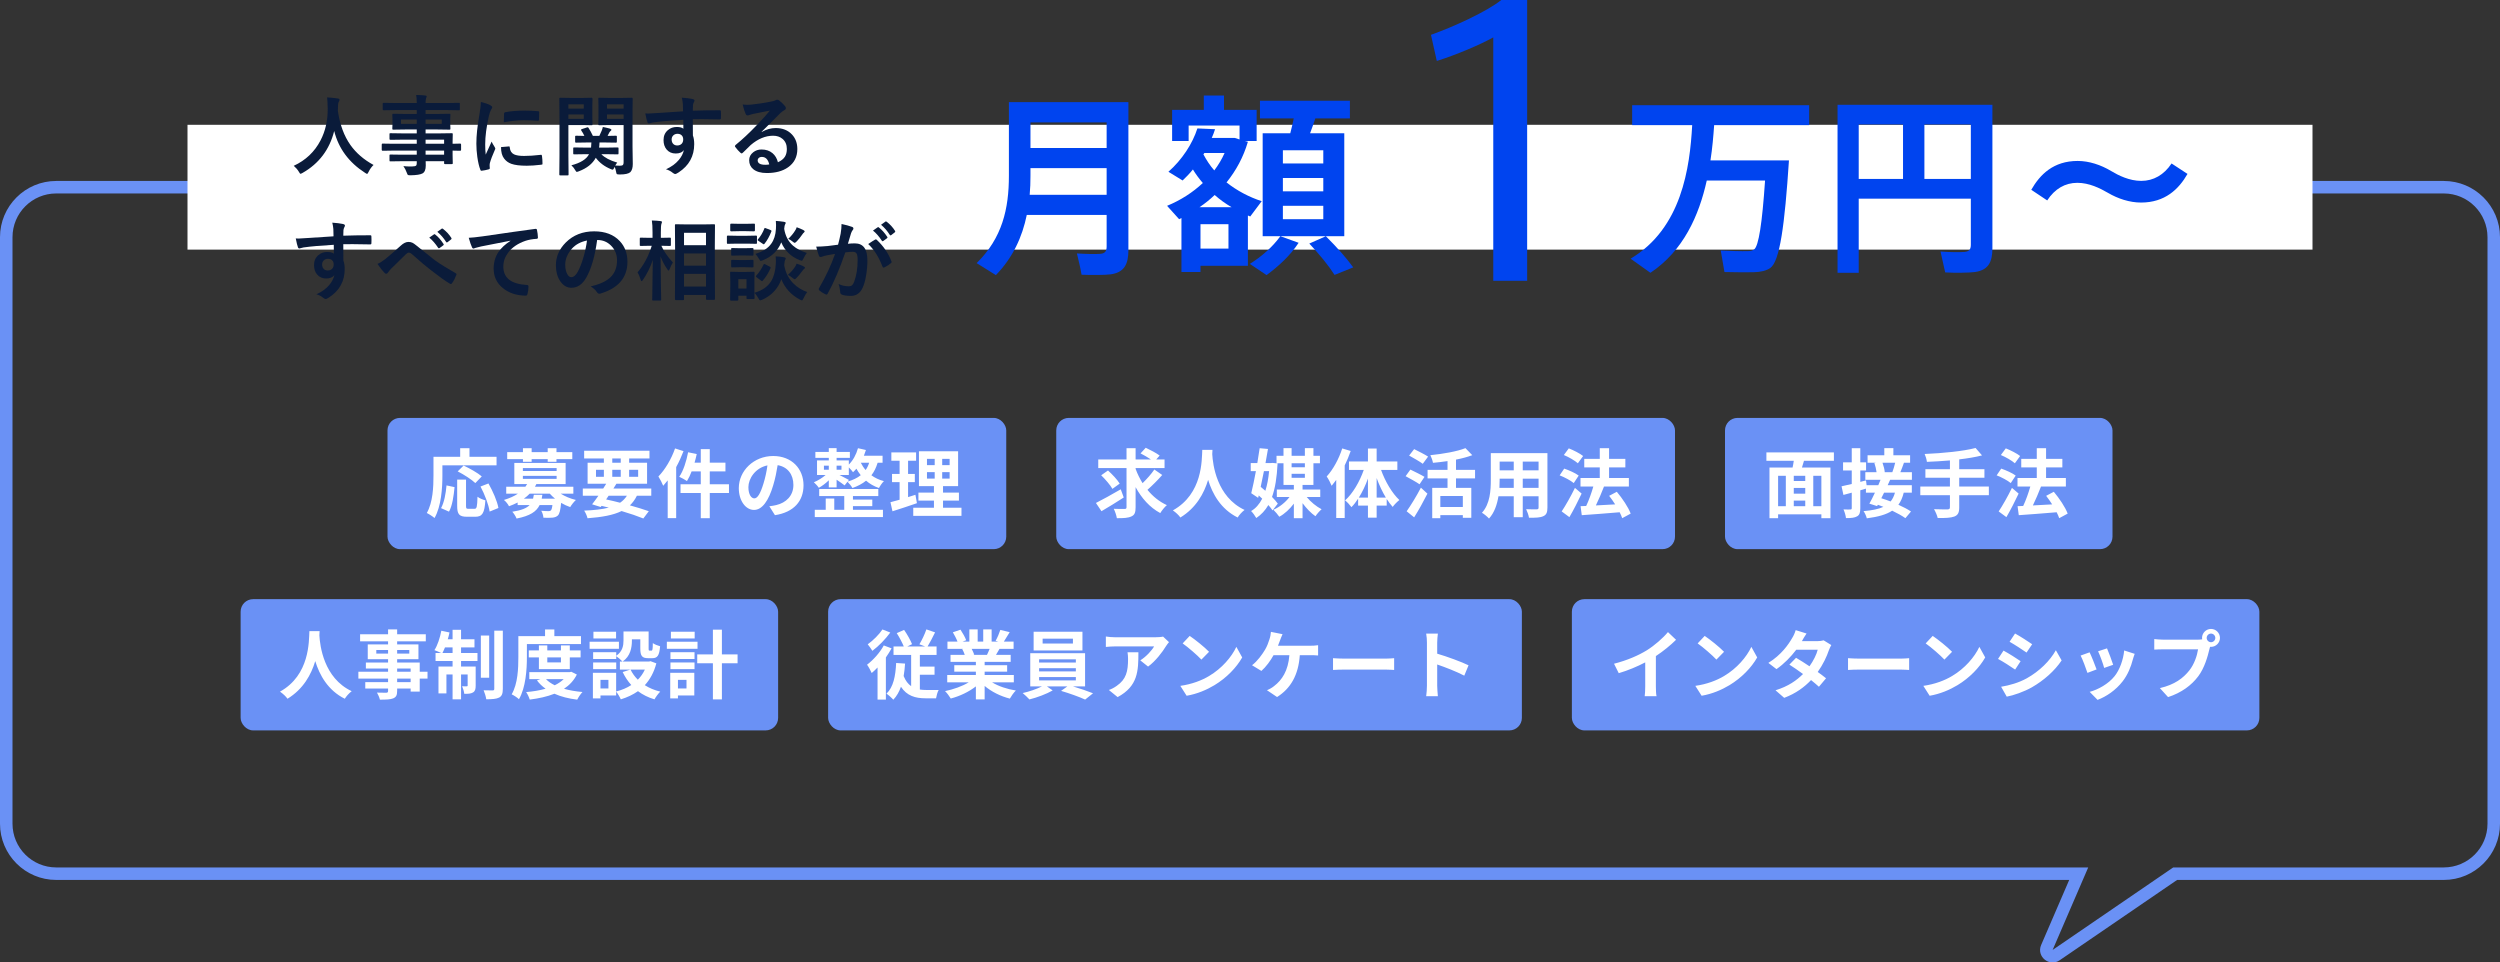 <svg width="400" height="154" viewBox="0 0 400 154" fill="none" xmlns="http://www.w3.org/2000/svg">
<rect x="0" y="0" width="400" height="154" fill="#333333" stroke="none"/>
<path d="M332.593 139.79L333.511 140.186L334.114 138.79H332.593V139.79ZM327.501 151.594L326.583 151.198V151.198L327.501 151.594ZM328.984 152.815L329.548 153.641L328.984 152.815ZM348.026 139.79V138.79H347.717L347.461 138.964L348.026 139.79ZM2 37.953C2 34.087 5.134 30.953 9 30.953V28.953C4.029 28.953 0 32.983 0 37.953H2ZM2 131.79V37.953H0V131.79H2ZM9 138.79C5.134 138.79 2 135.656 2 131.79H0C0 136.76 4.029 140.79 9 140.79V138.79ZM332.593 138.79H9V140.79H332.593V138.79ZM328.419 151.99L333.511 140.186L331.675 139.394L326.583 151.198L328.419 151.99ZM328.419 151.99L328.419 151.99L326.583 151.198C325.789 153.038 327.894 154.772 329.548 153.641L328.419 151.99ZM347.461 138.964L328.419 151.99L329.548 153.641L348.591 140.615L347.461 138.964ZM391 138.79H348.026V140.79H391V138.79ZM398 131.79C398 135.656 394.866 138.79 391 138.79V140.79C395.971 140.79 400 136.76 400 131.79H398ZM398 37.953V131.79H400V37.953H398ZM391 30.953C394.866 30.953 398 34.087 398 37.953H400C400 32.983 395.971 28.953 391 28.953V30.953ZM9 30.953H391V28.953H9V30.953Z" fill="#6A91F5"/>
<rect x="62" y="66.865" width="99" height="21" rx="2" fill="#6A91F5"/>
<path d="M70.784 74.449V76.117C70.784 78.049 70.604 81.013 69.524 82.885C69.26 82.645 68.624 82.237 68.288 82.081C69.272 80.365 69.356 77.845 69.356 76.117V73.093H73.628V71.713H75.116V73.093H79.448V74.449H70.784ZM77.084 76.225L76.052 77.293C75.476 76.729 74.216 75.925 73.232 75.421L74.18 74.485C75.14 74.941 76.436 75.661 77.084 76.225ZM71.84 81.865L70.568 81.301C71.072 80.389 71.324 78.997 71.444 77.665L72.728 77.941C72.596 79.321 72.38 80.905 71.84 81.865ZM74.948 81.409H75.92C76.28 81.409 76.352 81.133 76.4 79.477C76.7 79.729 77.288 79.957 77.66 80.053C77.528 82.105 77.168 82.681 76.052 82.681H74.72C73.448 82.681 73.148 82.261 73.148 80.929V76.741H74.564V80.917C74.564 81.349 74.612 81.409 74.948 81.409ZM76.88 77.845L78.152 77.353C78.86 78.601 79.556 80.185 79.748 81.277L78.344 81.853C78.188 80.785 77.564 79.117 76.88 77.845ZM83.672 73.885V73.465H81.152V72.337H83.672V71.713H85.064V72.337H87.632V71.713H89.036V72.337H91.568V73.465H89.036V73.885H87.632V73.465H85.064V73.885H83.672ZM85.412 79.165H86.78C86.756 79.381 86.72 79.585 86.672 79.789H88.808C88.496 79.537 88.22 79.273 87.968 78.985H84.752C84.476 79.273 84.176 79.537 83.816 79.789H85.292C85.34 79.597 85.376 79.393 85.412 79.165ZM83.66 76.141V76.621H89.06V76.141H83.66ZM83.66 74.893V75.361H89.06V74.893H83.66ZM91.736 78.985H89.708C90.392 79.417 91.256 79.789 92.144 79.993C91.844 80.269 91.436 80.773 91.232 81.133C90.74 80.965 90.236 80.737 89.78 80.461C89.672 81.625 89.528 82.201 89.264 82.477C89.012 82.705 88.736 82.789 88.388 82.825C88.076 82.861 87.524 82.849 86.948 82.837C86.924 82.489 86.792 82.021 86.6 81.721C87.08 81.769 87.548 81.781 87.752 81.781C87.932 81.781 88.04 81.757 88.136 81.673C88.244 81.565 88.328 81.313 88.388 80.809H86.336C85.832 81.853 84.824 82.537 82.652 82.969C82.532 82.633 82.208 82.141 81.968 81.877C83.444 81.649 84.272 81.301 84.74 80.809H82.82V80.401C82.4 80.617 81.932 80.821 81.44 81.001C81.296 80.677 80.9 80.197 80.624 79.993C81.548 79.717 82.28 79.381 82.868 78.985H80.996V77.881H84.056C84.164 77.737 84.26 77.593 84.344 77.449H82.292V74.065H90.5V77.449H85.82C85.748 77.593 85.676 77.737 85.592 77.881H91.736V78.985ZM97.376 79.321L96.98 79.909C97.724 80.065 98.48 80.245 99.212 80.437C99.656 80.137 100.016 79.765 100.304 79.321H97.376ZM95.36 75.169V76.285H96.62V75.169H95.36ZM97.964 73.357V74.041H99.32V73.357H97.964ZM102.104 75.169H100.664V76.285H102.104V75.169ZM97.964 76.285H99.32V75.169H97.964V76.285ZM104.204 79.321H101.9C101.6 79.933 101.228 80.437 100.784 80.857C101.948 81.181 102.992 81.505 103.808 81.793L102.932 82.957C102.02 82.585 100.808 82.165 99.452 81.769C98.108 82.429 96.332 82.741 94.004 82.921C93.908 82.513 93.68 82.009 93.464 81.697C95.048 81.637 96.344 81.493 97.412 81.217C97.028 81.121 96.644 81.025 96.248 80.941L96.116 81.121L94.736 80.689C95.036 80.305 95.384 79.837 95.744 79.321H93.248V78.169H96.512C96.68 77.905 96.836 77.653 96.992 77.401H94.016V74.041H96.62V73.357H93.464V72.121H103.916V73.357H100.664V74.041H103.532V77.401H98.624C98.468 77.653 98.312 77.905 98.144 78.169H104.204V79.321ZM108.008 71.749L109.364 72.181C109.04 73.033 108.644 73.909 108.188 74.737V82.897H106.832V76.861C106.592 77.161 106.352 77.461 106.112 77.725C105.98 77.365 105.584 76.597 105.344 76.237C106.4 75.157 107.42 73.453 108.008 71.749ZM116.636 77.485V78.877H113.564V82.909H112.124V78.877H108.884V77.485H112.124V75.421H110.66C110.444 76.009 110.18 76.549 109.916 76.969C109.652 76.777 109.028 76.441 108.68 76.285C109.328 75.349 109.82 73.825 110.096 72.361L111.476 72.649C111.38 73.117 111.26 73.573 111.128 74.029H112.124V71.857H113.564V74.029H116.072V75.421H113.564V77.485H116.636ZM128.564 77.641C128.564 80.173 127.016 81.961 123.992 82.429L123.092 81.001C123.548 80.953 123.884 80.881 124.208 80.809C125.744 80.449 126.944 79.345 126.944 77.593C126.944 75.937 126.044 74.701 124.424 74.425C124.256 75.445 124.052 76.549 123.704 77.677C122.984 80.101 121.952 81.589 120.644 81.589C119.312 81.589 118.208 80.125 118.208 78.097C118.208 75.325 120.608 72.961 123.716 72.961C126.692 72.961 128.564 75.025 128.564 77.641ZM119.744 77.941C119.744 79.153 120.224 79.741 120.692 79.741C121.196 79.741 121.664 78.985 122.156 77.365C122.432 76.477 122.66 75.457 122.792 74.461C120.812 74.869 119.744 76.621 119.744 77.941ZM136.472 80.977V81.565H141.272V82.729H130.364V81.565H132.116V79.765H133.484V81.565H135.08V79.369H131.072V78.241H140.528V79.369H136.472V79.933H139.568V80.977H136.472ZM135.824 76.789L135.62 77.053C136.46 76.813 137.156 76.477 137.72 76.033C137.444 75.697 137.216 75.337 137.024 74.989C136.844 75.193 136.676 75.385 136.484 75.553C136.352 75.361 136.064 75.037 135.812 74.785V75.997H134.312C134.828 76.261 135.584 76.645 135.824 76.789ZM131.828 74.509V75.157H132.608V74.509H131.828ZM134.636 74.509H133.856V75.157H134.636V74.509ZM139.064 74.041H137.732C137.924 74.437 138.176 74.833 138.5 75.205C138.74 74.869 138.932 74.473 139.064 74.041ZM141.212 74.041H140.42C140.18 74.833 139.856 75.493 139.424 76.045C139.976 76.453 140.636 76.777 141.428 76.981C141.152 77.233 140.804 77.749 140.636 78.085C139.832 77.809 139.136 77.401 138.572 76.909C137.972 77.401 137.24 77.785 136.388 78.085C136.244 77.809 135.848 77.317 135.596 77.077L135.14 77.665C134.852 77.437 134.324 77.065 133.856 76.753V77.989H132.608V76.849C132.116 77.329 131.528 77.773 131.012 78.049C130.832 77.773 130.46 77.377 130.22 77.161C130.844 76.909 131.576 76.465 132.104 75.997H130.724V73.669H132.608V73.261H130.46V72.313H132.608V71.701H133.856V72.313H135.98V73.261H133.856V73.669H135.812V74.329C136.484 73.669 137 72.721 137.276 71.713L138.548 72.001C138.452 72.313 138.344 72.613 138.224 72.913H141.212V74.041ZM146.468 79.165L146.708 80.509C145.388 80.977 143.948 81.433 142.796 81.805L142.472 80.353C142.892 80.245 143.384 80.113 143.936 79.957V77.137H142.724V75.829H143.936V73.717H142.616V72.385H146.576V73.717H145.292V75.829H146.372V77.137H145.292V79.537C145.688 79.417 146.084 79.297 146.468 79.165ZM148.316 75.541V76.573H149.552V75.541H148.316ZM148.316 73.417V74.425H149.552V73.417H148.316ZM151.94 74.425V73.417H150.752V74.425H151.94ZM151.94 76.573V75.541H150.752V76.573H151.94ZM150.884 81.241H153.836V82.537H146.12V81.241H149.432V80.101H146.948V78.817H149.432V77.785H147.032V72.205H153.296V77.785H150.884V78.817H153.428V80.101H150.884V81.241Z" fill="white"/>
<rect x="169" y="66.865" width="99" height="21" rx="2" fill="#6A91F5"/>
<path d="M179.32 78.289L179.8 79.597C178.612 80.365 177.28 81.193 176.236 81.793L175.348 80.473C176.344 79.981 177.892 79.117 179.32 78.289ZM179.152 77.377L177.988 78.217C177.652 77.617 176.848 76.681 176.188 76.045L177.28 75.277C177.952 75.889 178.78 76.753 179.152 77.377ZM184.696 75.121L185.956 75.997C185.236 76.825 184.324 77.725 183.592 78.373C184.444 79.417 185.488 80.269 186.7 80.821C186.352 81.109 185.884 81.685 185.644 82.093C183.964 81.193 182.668 79.729 181.696 77.941V81.157C181.696 81.997 181.54 82.393 181.036 82.621C180.532 82.873 179.764 82.921 178.696 82.909C178.636 82.501 178.42 81.841 178.204 81.409C178.936 81.445 179.692 81.433 179.932 81.433C180.16 81.433 180.244 81.361 180.244 81.145V74.893H175.72V73.513H180.244V71.713H181.696V73.513H184.144C183.652 73.177 183.004 72.805 182.488 72.541L183.316 71.641C184.036 71.977 185.044 72.505 185.548 72.889L184.996 73.513H186.328V74.893H181.696V75.013C181.984 75.817 182.368 76.585 182.812 77.305C183.484 76.657 184.228 75.817 184.696 75.121ZM192.364 71.977H193.996C193.984 72.169 193.972 72.409 193.96 72.661C194.056 74.317 194.656 79.489 199.132 81.589C198.688 81.925 198.256 82.417 198.028 82.801C195.316 81.457 193.972 78.985 193.3 76.777C192.652 78.937 191.392 81.253 188.86 82.801C188.608 82.429 188.14 81.997 187.66 81.661C192.448 79.009 192.28 73.561 192.364 71.977ZM203.056 75.385H202.228C202.06 76.249 201.88 77.101 201.712 77.893C201.952 78.097 202.204 78.313 202.456 78.529C202.744 77.629 202.948 76.573 203.056 75.385ZM204.448 80.581L203.608 81.661C203.44 81.409 203.2 81.109 202.936 80.809C202.432 81.673 201.796 82.357 201.004 82.885C200.812 82.537 200.452 82.033 200.176 81.769C200.908 81.349 201.496 80.677 201.952 79.789C201.772 79.609 201.58 79.441 201.4 79.273L201.304 79.657L200.2 78.913C200.44 77.977 200.692 76.705 200.944 75.385H200.116V74.089H201.172C201.316 73.261 201.436 72.445 201.544 71.713L202.876 71.833C202.756 72.541 202.624 73.309 202.48 74.089H203.368L203.596 74.065L204.412 74.149C204.304 76.369 204.028 78.121 203.524 79.513C203.896 79.897 204.232 80.269 204.448 80.581ZM206.656 75.805V76.453H208.78V75.805H206.656ZM208.78 74.125H206.656V74.761H208.78V74.125ZM211.24 79.525H209.08C209.704 80.305 210.628 81.049 211.456 81.481C211.144 81.745 210.7 82.249 210.472 82.597C209.764 82.105 209.02 81.337 208.408 80.509V82.909H207.016V80.581C206.368 81.445 205.552 82.213 204.688 82.681C204.472 82.357 204.028 81.841 203.74 81.565C204.712 81.145 205.672 80.377 206.32 79.525H204.292V78.325H207.016V77.593H205.36V74.125H204.244V72.925H205.36V71.701H206.656V72.925H208.78V71.701H210.148V72.925H211.192V74.125H210.148V77.593H208.408V78.325H211.24V79.525ZM214.756 71.749L216.112 72.157C215.848 72.925 215.524 73.705 215.152 74.473V82.885H213.796V76.789C213.556 77.113 213.304 77.437 213.064 77.725C212.932 77.377 212.536 76.597 212.272 76.237C213.28 75.145 214.216 73.441 214.756 71.749ZM220.264 79.621H221.74C221.176 78.697 220.672 77.617 220.264 76.489V79.621ZM217.408 79.621H218.872V76.573C218.476 77.677 217.972 78.733 217.408 79.621ZM223.576 75.193H220.972C221.632 77.041 222.736 78.913 223.9 80.005C223.576 80.257 223.084 80.737 222.832 81.109C222.496 80.737 222.184 80.317 221.872 79.837V80.893H220.264V82.825H218.872V80.893H217.3V79.789C216.964 80.305 216.616 80.761 216.232 81.145C215.992 80.809 215.536 80.305 215.212 80.065C216.424 78.985 217.54 77.089 218.2 75.193H215.836V73.837H218.872V71.761H220.264V73.837H223.576V75.193ZM228.496 73.057L227.644 74.209C227.176 73.849 226.156 73.285 225.46 72.889L226.264 71.857C226.936 72.193 227.98 72.721 228.496 73.057ZM227.92 76.297L227.128 77.485C226.636 77.137 225.604 76.573 224.896 76.189L225.664 75.133C226.324 75.457 227.392 75.973 227.92 76.297ZM226.264 82.777L225.064 81.805C225.7 80.905 226.624 79.417 227.344 78.025L228.388 78.985C227.752 80.245 226.996 81.613 226.264 82.777ZM234.052 81.121V79.357H230.452V81.121H234.052ZM236.008 76.549H232.96V78.061H235.408V82.849H234.052V82.417H230.452V82.909H229.156V78.061H231.604V76.549H228.412V75.181H231.604V73.777C230.824 73.897 230.02 73.981 229.276 74.053C229.216 73.705 229.024 73.153 228.856 72.829C230.896 72.625 233.152 72.229 234.472 71.701L235.564 72.829C234.796 73.117 233.896 73.357 232.96 73.537V75.181H236.008V76.549ZM243.64 78.061H246.172V76.585H243.64V78.061ZM239.908 78.061H242.2V76.585H239.944V76.801C239.944 77.185 239.932 77.617 239.908 78.061ZM242.2 73.861H239.944V75.253H242.2V73.861ZM246.172 75.253V73.861H243.64V75.253H246.172ZM247.588 72.505V81.217C247.588 81.985 247.42 82.369 246.94 82.585C246.448 82.825 245.716 82.849 244.636 82.837C244.588 82.453 244.36 81.841 244.18 81.469C244.852 81.505 245.644 81.493 245.86 81.493C246.088 81.493 246.172 81.421 246.172 81.205V79.405H243.64V82.753H242.2V79.405H239.752C239.536 80.713 239.104 82.033 238.24 82.969C238.012 82.705 237.436 82.213 237.112 82.045C238.42 80.605 238.528 78.469 238.528 76.789V72.505H247.588ZM253.3 72.961L252.46 74.125C251.992 73.705 251.008 73.129 250.216 72.805L251.008 71.737C251.776 72.037 252.784 72.553 253.3 72.961ZM252.592 76.093L251.8 77.293C251.32 76.885 250.324 76.357 249.544 76.057L250.276 74.977C251.044 75.241 252.076 75.697 252.592 76.093ZM251.992 78.061L253.06 78.973C252.472 80.221 251.776 81.589 251.104 82.741L249.868 81.829C250.468 80.929 251.32 79.441 251.992 78.061ZM260.908 82.177L259.552 82.909C259.456 82.633 259.324 82.297 259.144 81.961C256.972 82.153 254.704 82.309 253.084 82.429L252.892 80.989L253.792 80.953C254.224 80.041 254.644 78.853 254.932 77.845H252.88V76.477H255.964V74.785H253.48V73.417H255.964V71.713H257.452V73.417H260.056V74.785H257.452V76.477H260.62V77.845H256.588L256.636 77.857C256.252 78.865 255.772 79.969 255.34 80.869C256.3 80.821 257.368 80.761 258.424 80.701C258.124 80.221 257.788 79.753 257.464 79.333L258.688 78.685C259.576 79.741 260.536 81.169 260.908 82.177Z" fill="white"/>
<rect x="276" y="66.865" width="62" height="21" rx="2" fill="#6A91F5"/>
<path d="M291.42 80.989V76.129H290.124V80.989H291.42ZM284.496 76.129V80.989H285.732V76.129H284.496ZM288.84 76.957V76.129H287.004V76.957H288.84ZM287.004 80.101V80.989H288.84V80.101H287.004ZM288.84 78.985V78.073H287.004V78.985H288.84ZM293.424 73.729H288.636C288.528 74.101 288.408 74.461 288.312 74.809H292.872V82.909H291.42V82.297H284.496V82.909H283.116V74.809H286.812C286.884 74.461 286.956 74.089 287.004 73.729H282.624V72.385H293.424V73.729ZM303.228 74.041H301.2C301.38 74.545 301.536 75.145 301.56 75.541L301.512 75.553H302.772C302.94 75.121 303.12 74.521 303.228 74.041ZM303.192 78.829H301.452C301.308 79.129 301.152 79.429 301.008 79.717C301.476 79.861 301.98 80.041 302.496 80.233C302.808 79.861 303.036 79.393 303.192 78.829ZM305.904 76.765H302.424C302.304 77.041 302.172 77.341 302.028 77.629H305.892V78.829H304.596C304.404 79.609 304.128 80.245 303.744 80.761C304.536 81.121 305.256 81.493 305.76 81.841L304.86 82.909C304.356 82.537 303.588 82.117 302.748 81.709C301.812 82.333 300.504 82.693 298.692 82.933C298.584 82.537 298.368 82.045 298.164 81.781C299.544 81.661 300.576 81.457 301.344 81.097C301.044 80.977 300.744 80.857 300.456 80.761L300.336 80.977L299.1 80.581C299.376 80.101 299.688 79.477 299.988 78.829H298.548V78.181C298.248 78.265 297.948 78.361 297.648 78.445V81.301C297.648 82.009 297.528 82.393 297.144 82.609C296.748 82.849 296.184 82.897 295.356 82.897C295.32 82.513 295.14 81.901 294.96 81.505C295.428 81.529 295.92 81.529 296.076 81.517C296.22 81.517 296.28 81.469 296.28 81.289V78.829L294.948 79.189L294.648 77.809C295.104 77.713 295.668 77.581 296.28 77.437V75.277H294.888V73.969H296.28V71.713H297.648V73.969H298.572V75.277H297.648V77.101L298.56 76.861L298.656 77.629H300.528C300.66 77.329 300.78 77.041 300.888 76.765H298.452V75.553H300.252C300.192 75.109 300.06 74.533 299.904 74.089L300.144 74.041H298.812V72.841H301.488V71.701H302.94V72.841H305.616V74.041H304.632C304.44 74.593 304.236 75.121 304.056 75.553H305.904V76.765ZM318.216 77.845V79.237H313.476V81.193C313.476 82.045 313.26 82.417 312.696 82.645C312.12 82.861 311.256 82.897 310.032 82.885C309.948 82.477 309.672 81.853 309.444 81.469C310.332 81.505 311.34 81.505 311.604 81.505C311.88 81.493 311.988 81.409 311.988 81.169V79.237H307.248V77.845H311.988V76.441H308.064V75.073H311.988V73.669C310.74 73.777 309.48 73.849 308.304 73.897C308.268 73.525 308.088 72.949 307.944 72.637C310.836 72.517 314.124 72.193 316.092 71.677L317.124 72.865C316.056 73.141 314.796 73.345 313.476 73.501V75.073H317.508V76.441H313.476V77.845H318.216ZM323.22 72.961L322.38 74.125C321.912 73.705 320.928 73.129 320.136 72.805L320.928 71.737C321.696 72.037 322.704 72.553 323.22 72.961ZM322.512 76.093L321.72 77.293C321.24 76.885 320.244 76.357 319.464 76.057L320.196 74.977C320.964 75.241 321.996 75.697 322.512 76.093ZM321.912 78.061L322.98 78.973C322.392 80.221 321.696 81.589 321.024 82.741L319.788 81.829C320.388 80.929 321.24 79.441 321.912 78.061ZM330.828 82.177L329.472 82.909C329.376 82.633 329.244 82.297 329.064 81.961C326.892 82.153 324.624 82.309 323.004 82.429L322.812 80.989L323.712 80.953C324.144 80.041 324.564 78.853 324.852 77.845H322.8V76.477H325.884V74.785H323.4V73.417H325.884V71.713H327.372V73.417H329.976V74.785H327.372V76.477H330.54V77.845H326.508L326.556 77.857C326.172 78.865 325.692 79.969 325.26 80.869C326.22 80.821 327.288 80.761 328.344 80.701C328.044 80.221 327.708 79.753 327.384 79.333L328.608 78.685C329.496 79.741 330.456 81.169 330.828 82.177Z" fill="white"/>
<rect x="38.5" y="95.865" width="86" height="21" rx="2" fill="#6A91F5"/>
<path d="M49.504 100.977H51.136C51.124 101.169 51.112 101.409 51.1 101.661C51.196 103.317 51.796 108.489 56.272 110.589C55.828 110.925 55.396 111.417 55.168 111.801C52.456 110.457 51.112 107.985 50.44 105.777C49.792 107.937 48.532 110.253 46 111.801C45.748 111.429 45.28 110.997 44.8 110.661C49.588 108.009 49.42 102.561 49.504 100.977ZM65.704 109.137V108.573H63.544V109.137H65.704ZM63.544 106.965V107.481H65.704V106.965H63.544ZM60.208 104.577H62.092V104.001H60.208V104.577ZM65.488 104.001H63.544V104.577H65.488V104.001ZM68.404 107.481V108.573H67.156V110.661H65.704V110.169H63.544V110.541C63.544 111.249 63.376 111.537 62.908 111.741C62.452 111.921 61.804 111.945 60.784 111.945C60.712 111.609 60.496 111.117 60.316 110.817C60.892 110.841 61.6 110.841 61.792 110.841C62.02 110.829 62.092 110.757 62.092 110.541V110.169H58.444V109.137H62.092V108.573H57.34V107.481H62.092V106.965H58.54V106.005H62.092V105.477H58.84V103.101H62.092V102.609H57.616V101.481H62.092V100.701H63.544V101.481H68.128V102.609H63.544V103.101H66.952V105.477H63.544V106.005H67.156V107.481H68.404ZM70.792 104.481H72.412V103.581H71.2C71.068 103.917 70.924 104.217 70.792 104.481ZM73.768 103.581V104.481H76.396V105.765H73.768V106.641H76.108V109.701C76.108 110.253 76.024 110.589 75.676 110.793C75.34 110.997 74.884 111.021 74.284 111.009C74.248 110.649 74.092 110.145 73.936 109.797C74.272 109.821 74.572 109.821 74.68 109.809C74.788 109.809 74.824 109.785 74.824 109.665V107.913H73.768V111.897H72.412V107.913H71.428V110.949H70.156V106.641H72.412V105.765H69.688V104.481H70.588C70.276 104.325 69.784 104.121 69.508 104.025C70 103.269 70.396 102.057 70.612 100.917L71.92 101.193C71.848 101.565 71.752 101.925 71.644 102.285H72.412V100.773H73.768V102.285H75.916V103.581H73.768ZM78.268 101.685V108.441H76.936V101.685H78.268ZM79.084 100.905H80.452V110.217C80.452 110.985 80.296 111.369 79.864 111.609C79.42 111.837 78.724 111.885 77.8 111.885C77.752 111.489 77.56 110.865 77.38 110.445C77.992 110.469 78.616 110.469 78.82 110.469C79.012 110.457 79.084 110.409 79.084 110.205V100.905ZM84.304 103.053V105.141C84.304 107.085 84.124 110.025 83.032 111.873C82.792 111.633 82.192 111.237 81.868 111.093C82.864 109.389 82.936 106.893 82.936 105.141V101.781H87.208V100.713H88.696V101.781H92.956V103.053H84.304ZM89.752 105.189H87.568V105.981H89.752V105.189ZM91.168 107.061H86.224V105.189H84.604V104.061H86.224V103.269H87.568V104.061H89.752V103.269H91.168V104.061H92.896V105.189H91.168V107.061ZM90.196 108.657H87.352C87.712 109.041 88.192 109.365 88.756 109.641C89.308 109.377 89.8 109.041 90.196 108.657ZM91.408 107.481L92.296 107.925C91.816 108.885 91.108 109.629 90.244 110.205C91.12 110.457 92.116 110.625 93.196 110.721C92.908 111.021 92.536 111.573 92.356 111.945C90.976 111.777 89.752 111.465 88.708 110.997C87.532 111.465 86.188 111.753 84.76 111.933C84.652 111.573 84.4 111.033 84.184 110.733C85.288 110.637 86.344 110.469 87.292 110.193C86.764 109.821 86.296 109.377 85.912 108.861L86.476 108.657H84.688V107.541H91.156L91.408 107.481ZM98.572 101.073V102.153H94.948V101.073H98.572ZM99.028 102.681V103.809H94.336V102.681H99.028ZM98.596 105.993V107.061H94.9V105.993H98.596ZM103.18 107.133H100.888C101.176 107.733 101.572 108.273 102.052 108.753C102.52 108.285 102.892 107.745 103.18 107.133ZM97.348 110.157V108.777H96.076V110.157H97.348ZM104.08 105.789L105.016 106.137C104.632 107.589 103.996 108.729 103.168 109.629C103.876 110.085 104.716 110.433 105.64 110.661C105.328 110.961 104.92 111.525 104.716 111.897C103.708 111.597 102.832 111.153 102.076 110.589C101.272 111.153 100.348 111.585 99.328 111.897C99.184 111.549 98.848 110.985 98.584 110.661V111.273H96.076V111.741H94.864V107.649H98.584V110.637C99.484 110.409 100.3 110.073 101.008 109.605C100.456 109.005 100 108.309 99.628 107.529L100.852 107.133H99.184V105.849H99.592C99.388 105.609 98.884 105.177 98.596 104.985V105.441H94.9V104.349H98.596V104.925C99.628 104.217 99.76 103.269 99.76 102.465V101.037H103.78V103.725C103.78 104.061 103.804 104.097 103.936 104.097H104.236C104.392 104.097 104.44 103.941 104.452 102.897C104.716 103.101 105.268 103.305 105.616 103.401C105.496 104.889 105.184 105.309 104.38 105.309H103.684C102.724 105.309 102.448 104.937 102.448 103.749V102.297H101.104V102.501C101.104 103.629 100.864 104.997 99.616 105.849H103.84L104.08 105.789ZM111.148 101.073V102.153H107.344V101.073H111.148ZM111.604 102.681V103.809H106.696V102.681H111.604ZM109.84 108.777H108.472V110.157H109.84V108.777ZM111.088 107.649V111.273H108.472V111.741H107.236V107.649H111.088ZM107.272 107.061V105.993H111.124V107.061H107.272ZM107.272 105.441V104.349H111.124V105.441H107.272ZM118.012 104.709V106.125H115.504V111.909H114.064V106.125H111.556V104.709H114.064V100.749H115.504V104.709H118.012Z" fill="white"/>
<rect x="132.5" y="95.865" width="111" height="21" rx="2" fill="#6A91F5"/>
<path d="M141.188 100.713L142.448 101.205C141.692 102.237 140.576 103.401 139.58 104.133C139.4 103.845 139.052 103.341 138.836 103.089C139.688 102.489 140.684 101.493 141.188 100.713ZM141.404 103.269L142.652 103.737C142.388 104.217 142.076 104.709 141.74 105.189V111.933H140.408V106.797C140.096 107.133 139.784 107.421 139.472 107.685C139.34 107.373 138.956 106.653 138.728 106.353C139.724 105.597 140.78 104.433 141.404 103.269ZM147.176 107.961V110.325C147.5 110.373 147.848 110.397 148.196 110.397C148.52 110.409 149.768 110.397 150.188 110.397C149.996 110.709 149.828 111.369 149.768 111.729H148.088C146.444 111.729 145.1 111.333 144.152 109.881C143.864 110.697 143.468 111.393 142.928 111.957C142.724 111.705 142.16 111.201 141.836 110.985C142.94 109.941 143.288 108.165 143.384 106.077L144.812 106.173C144.764 106.881 144.692 107.541 144.584 108.165C144.884 108.921 145.292 109.437 145.784 109.785V104.793H142.964V103.437H144.608C144.344 102.801 143.888 101.937 143.48 101.301L144.656 100.785C145.148 101.493 145.676 102.429 145.928 103.065L145.16 103.437H148.028L147.104 103.089C147.488 102.453 147.968 101.457 148.22 100.701L149.612 101.181C149.216 101.985 148.784 102.825 148.412 103.437H149.852V104.793H147.176V106.653H149.528V107.961H147.176ZM158.336 103.821H155.468C155.636 104.133 155.792 104.493 155.876 104.745L155.672 104.781H157.916C158.06 104.493 158.204 104.145 158.336 103.821ZM162.212 109.173H158.732C159.752 109.797 161.144 110.265 162.536 110.481C162.212 110.793 161.792 111.393 161.576 111.777C160.1 111.405 158.648 110.685 157.544 109.749V111.909H156.14V109.821C155.024 110.697 153.548 111.393 152.12 111.765C151.916 111.417 151.508 110.865 151.208 110.577C152.552 110.301 153.968 109.797 155 109.173H151.556V107.997H156.14V107.469H152.684V106.437H156.14V105.897H152.084V104.781H154.364C154.268 104.481 154.112 104.121 153.956 103.845L154.1 103.821H151.592V102.657H153.2C153.032 102.201 152.72 101.625 152.456 101.169L153.68 100.749C154.028 101.265 154.424 101.973 154.592 102.441L154.004 102.657H155.096V100.701H156.428V102.657H157.316V100.701H158.66V102.657H159.728L159.296 102.525C159.584 102.033 159.884 101.313 160.052 100.785L161.552 101.145C161.216 101.697 160.892 102.237 160.616 102.657H162.176V103.821H159.92C159.728 104.169 159.536 104.493 159.356 104.781H161.708V105.897H157.544V106.437H161.144V107.469H157.544V107.997H162.212V109.173ZM171.668 102.969V102.189H166.82V102.969H171.668ZM173.192 101.073V104.073H165.38V101.073H173.192ZM166.256 108.333V108.861H172.136V108.333H166.256ZM166.256 106.917V107.421H172.136V106.917H166.256ZM166.256 105.489V106.005H172.136V105.489H166.256ZM173.612 109.821H171.668C172.796 110.157 174.056 110.589 174.884 110.925L173.624 111.933C172.7 111.501 171.044 110.913 169.772 110.541L170.78 109.821H167.504L168.428 110.469C167.456 111.033 165.92 111.609 164.708 111.909C164.444 111.609 163.952 111.165 163.628 110.889C164.672 110.661 165.908 110.229 166.724 109.821H164.84V104.517H173.612V109.821ZM187.04 102.741C186.908 102.897 186.68 103.185 186.572 103.365C186.008 104.301 184.868 105.813 183.692 106.653L182.444 105.657C183.404 105.069 184.34 104.013 184.652 103.425H178.4C177.896 103.425 177.5 103.461 176.936 103.509V101.841C177.392 101.913 177.896 101.961 178.4 101.961H184.868C185.204 101.961 185.864 101.925 186.092 101.853L187.04 102.741ZM182.144 104.361C182.144 107.337 182.084 109.785 178.82 111.537L177.416 110.397C177.8 110.265 178.232 110.061 178.676 109.737C180.2 108.681 180.488 107.409 180.488 105.441C180.488 105.069 180.464 104.745 180.404 104.361H182.144ZM190.352 101.745C191.192 102.309 192.752 103.557 193.448 104.289L192.224 105.537C191.6 104.865 190.1 103.557 189.224 102.945L190.352 101.745ZM188.852 109.737C190.724 109.473 192.284 108.861 193.448 108.165C195.5 106.953 197.06 105.117 197.816 103.497L198.752 105.189C197.84 106.809 196.244 108.465 194.312 109.629C193.1 110.361 191.552 111.033 189.86 111.321L188.852 109.737ZM205.208 101.469C205.064 101.769 204.908 102.189 204.812 102.441C204.716 102.693 204.608 103.005 204.476 103.317H209.648C209.96 103.317 210.5 103.305 210.896 103.233V104.877C210.452 104.829 209.924 104.829 209.648 104.829H207.968C207.752 108.009 206.504 110.157 204.332 111.525L202.712 110.433C203.144 110.265 203.564 110.013 203.852 109.773C205.112 108.813 206.108 107.337 206.3 104.829H203.768C203.288 105.705 202.544 106.725 201.824 107.349L200.324 106.437C201.176 105.801 201.944 104.721 202.4 103.965C202.736 103.413 202.952 102.789 203.096 102.333C203.24 101.937 203.324 101.469 203.348 101.097L205.208 101.469ZM213.284 105.309C213.716 105.345 214.592 105.381 215.216 105.381H221.66C222.224 105.381 222.752 105.333 223.064 105.309V107.193C222.776 107.181 222.164 107.133 221.66 107.133H215.216C214.532 107.133 213.728 107.157 213.284 107.193V105.309ZM228.308 109.713V102.813C228.308 102.393 228.272 101.793 228.188 101.373H230.06C230.012 101.793 229.952 102.321 229.952 102.813V104.589C231.56 105.057 233.864 105.909 234.968 106.449L234.284 108.105C233.048 107.457 231.248 106.761 229.952 106.317V109.713C229.952 110.061 230.012 110.901 230.06 111.393H228.188C228.26 110.913 228.308 110.193 228.308 109.713Z" fill="white"/>
<rect x="251.5" y="95.865" width="110" height="21" rx="2" fill="#6A91F5"/>
<path d="M258.244 106.197C260.392 105.645 262.156 104.865 263.488 104.049C264.724 103.281 266.092 102.081 266.872 101.133L268.168 102.369C267.256 103.269 266.104 104.205 264.94 104.973V109.821C264.94 110.349 264.964 111.093 265.048 111.393H263.152C263.2 111.105 263.236 110.349 263.236 109.821V105.981C262 106.629 260.476 107.277 259 107.709L258.244 106.197ZM272.752 101.745C273.592 102.309 275.152 103.557 275.848 104.289L274.624 105.537C274 104.865 272.5 103.557 271.624 102.945L272.752 101.745ZM271.252 109.737C273.124 109.473 274.684 108.861 275.848 108.165C277.9 106.953 279.46 105.117 280.216 103.497L281.152 105.189C280.24 106.809 278.644 108.465 276.712 109.629C275.5 110.361 273.952 111.033 272.26 111.321L271.252 109.737ZM289.048 101.361C288.748 101.781 288.448 102.321 288.304 102.585H290.74C291.112 102.585 291.52 102.537 291.784 102.453L293.008 103.209C292.876 103.437 292.72 103.761 292.612 104.061C292.288 105.033 291.688 106.317 290.836 107.517C291.352 107.889 291.82 108.237 292.168 108.525L291.028 109.881C290.704 109.581 290.26 109.209 289.768 108.813C288.712 109.929 287.344 110.949 285.472 111.657L284.08 110.445C286.156 109.809 287.488 108.837 288.484 107.841C287.704 107.265 286.912 106.725 286.3 106.341L287.368 105.249C288.004 105.609 288.76 106.101 289.516 106.605C290.14 105.741 290.656 104.697 290.836 103.953H287.404C286.564 105.069 285.448 106.221 284.236 107.061L282.94 106.065C285.04 104.757 286.156 103.113 286.756 102.069C286.948 101.781 287.2 101.229 287.308 100.821L289.048 101.361ZM295.684 105.309C296.116 105.345 296.992 105.381 297.616 105.381H304.06C304.624 105.381 305.152 105.333 305.464 105.309V107.193C305.176 107.181 304.564 107.133 304.06 107.133H297.616C296.932 107.133 296.128 107.157 295.684 107.193V105.309ZM309.234 101.745C310.074 102.309 311.634 103.557 312.33 104.289L311.106 105.537C310.482 104.865 308.982 103.557 308.106 102.945L309.234 101.745ZM307.734 109.737C309.606 109.473 311.166 108.861 312.33 108.165C314.382 106.953 315.942 105.117 316.698 103.497L317.634 105.189C316.722 106.809 315.126 108.465 313.194 109.629C311.982 110.361 310.434 111.033 308.742 111.321L307.734 109.737ZM322.41 101.361C323.202 101.793 324.522 102.645 325.146 103.077L324.246 104.409C323.574 103.941 322.326 103.125 321.534 102.681L322.41 101.361ZM320.178 109.881C321.522 109.653 322.962 109.257 324.27 108.537C326.31 107.397 327.978 105.753 328.938 104.037L329.862 105.669C328.746 107.325 327.054 108.849 325.086 109.977C323.862 110.673 322.146 111.273 321.078 111.465L320.178 109.881ZM320.562 104.097C321.366 104.529 322.686 105.357 323.298 105.789L322.422 107.133C321.738 106.665 320.49 105.849 319.686 105.429L320.562 104.097ZM337.122 103.737C337.35 104.253 337.938 105.813 338.106 106.365L336.666 106.869C336.522 106.281 335.994 104.829 335.694 104.205L337.122 103.737ZM341.55 104.613C341.406 104.997 341.334 105.249 341.262 105.489C340.95 106.701 340.446 107.949 339.63 109.005C338.514 110.445 337.014 111.453 335.61 111.981L334.35 110.697C335.67 110.349 337.338 109.437 338.334 108.189C339.15 107.169 339.726 105.573 339.87 104.073L341.55 104.613ZM334.338 104.373C334.638 104.985 335.214 106.437 335.454 107.109L333.99 107.661C333.786 107.013 333.186 105.417 332.898 104.889L334.338 104.373ZM353.07 102.069C353.07 102.441 353.382 102.753 353.766 102.753C354.138 102.753 354.45 102.441 354.45 102.069C354.45 101.685 354.138 101.373 353.766 101.373C353.382 101.373 353.07 101.685 353.07 102.069ZM352.326 102.069C352.326 101.277 352.974 100.629 353.766 100.629C354.546 100.629 355.194 101.277 355.194 102.069C355.194 102.849 354.546 103.497 353.766 103.497C353.718 103.497 353.658 103.497 353.61 103.485C353.574 103.617 353.55 103.737 353.514 103.845C353.238 105.021 352.722 106.881 351.714 108.213C350.634 109.653 349.026 110.841 346.89 111.537L345.582 110.097C347.958 109.545 349.314 108.501 350.286 107.277C351.078 106.281 351.534 104.925 351.69 103.893H346.11C345.558 103.893 344.982 103.917 344.682 103.941V102.249C345.03 102.297 345.714 102.345 346.11 102.345H351.666C351.834 102.345 352.098 102.333 352.35 102.297C352.338 102.225 352.326 102.153 352.326 102.069Z" fill="white"/>
<rect x="30" y="19.969" width="340" height="19.97" fill="white"/>
<path d="M139.678 36.891L140.422 36.371C140.449 36.348 140.477 36.337 140.504 36.337C140.54 36.337 140.581 36.357 140.627 36.398C141.105 36.768 141.549 37.267 141.958 37.895C141.985 37.932 141.999 37.966 141.999 37.998C141.999 38.039 141.972 38.08 141.917 38.121L141.33 38.552C141.289 38.584 141.253 38.6 141.221 38.6C141.175 38.6 141.132 38.57 141.091 38.511C140.659 37.845 140.188 37.305 139.678 36.891ZM140.968 35.961L141.665 35.455C141.701 35.432 141.731 35.421 141.753 35.421C141.785 35.421 141.826 35.441 141.876 35.482C142.409 35.893 142.85 36.376 143.201 36.932C143.228 36.973 143.242 37.009 143.242 37.041C143.242 37.091 143.214 37.137 143.16 37.178L142.6 37.615C142.559 37.647 142.522 37.663 142.491 37.663C142.445 37.663 142.402 37.633 142.361 37.574C141.97 36.95 141.505 36.412 140.968 35.961ZM134.087 39.153C134.228 38.648 134.367 38.06 134.503 37.39C134.599 36.829 134.647 36.312 134.647 35.838C135.329 35.984 135.887 36.136 136.319 36.296C136.47 36.342 136.545 36.435 136.545 36.576C136.545 36.654 136.513 36.724 136.449 36.788C136.335 36.934 136.242 37.112 136.169 37.321C136.101 37.531 136.012 37.827 135.903 38.21C135.798 38.561 135.719 38.825 135.664 39.003C136.005 38.962 136.379 38.941 136.784 38.941C138.117 38.941 138.784 39.842 138.784 41.642C138.784 42.485 138.709 43.33 138.558 44.178C138.422 44.957 138.244 45.575 138.026 46.03C137.63 46.905 137.002 47.343 136.142 47.343C135.482 47.343 134.997 47.272 134.688 47.131C134.519 47.062 134.435 46.933 134.435 46.741C134.381 46.162 134.292 45.73 134.169 45.442C134.688 45.684 135.225 45.805 135.78 45.805C136.026 45.805 136.215 45.745 136.347 45.627C136.46 45.518 136.57 45.328 136.674 45.06C137.038 44.093 137.22 42.931 137.22 41.573C137.22 41.054 137.157 40.705 137.029 40.527C136.911 40.368 136.708 40.288 136.422 40.288C136.112 40.288 135.721 40.32 135.248 40.384C134.333 43.05 133.395 45.244 132.435 46.967C132.385 47.081 132.317 47.138 132.23 47.138C132.185 47.138 132.132 47.122 132.073 47.09C131.641 46.88 131.318 46.675 131.104 46.475C131.031 46.402 130.995 46.333 130.995 46.27C130.995 46.215 131.013 46.162 131.049 46.112C132.155 44.194 133.008 42.364 133.609 40.623C133.291 40.673 132.835 40.753 132.244 40.862C131.994 40.912 131.736 40.988 131.472 41.088C131.409 41.111 131.352 41.122 131.302 41.122C131.17 41.122 131.076 41.049 131.022 40.903C130.89 40.557 130.747 40.076 130.592 39.461C131.106 39.461 131.72 39.429 132.435 39.365C132.94 39.315 133.491 39.245 134.087 39.153ZM138.913 39.044C139.437 38.688 139.812 38.449 140.04 38.326C140.076 38.308 140.108 38.299 140.135 38.299C140.185 38.299 140.242 38.331 140.306 38.395C141.366 39.393 142.14 40.527 142.627 41.799C142.65 41.849 142.661 41.89 142.661 41.922C142.661 41.977 142.632 42.029 142.573 42.079C142.309 42.325 141.958 42.558 141.521 42.776C141.471 42.804 141.423 42.817 141.378 42.817C141.287 42.817 141.228 42.767 141.2 42.667C140.627 41.149 139.865 39.942 138.913 39.044Z" fill="#0A1B3A"/>
<path d="M120.734 47.691C120.734 47.796 120.689 47.849 120.598 47.849H119.587C119.515 47.849 119.471 47.84 119.458 47.821C119.444 47.803 119.437 47.76 119.437 47.691V47.315H118.133V47.958C118.133 48.054 118.081 48.102 117.976 48.102H116.973C116.868 48.102 116.816 48.054 116.816 47.958L116.85 45.846V44.95L116.816 43.638C116.816 43.56 116.825 43.515 116.843 43.501C116.861 43.487 116.904 43.48 116.973 43.48L118.242 43.508H119.307L120.598 43.48C120.689 43.48 120.734 43.533 120.734 43.638L120.707 44.711V46.844C121.936 46.484 122.821 45.878 123.362 45.025C123.79 44.351 124.043 43.458 124.12 42.346C124.138 42.113 124.148 41.904 124.148 41.717C124.148 41.493 124.134 41.261 124.107 41.02C124.716 41.051 125.162 41.097 125.445 41.156C125.622 41.188 125.711 41.25 125.711 41.341C125.711 41.427 125.683 41.512 125.629 41.594C125.57 41.671 125.517 41.949 125.472 42.428C125.672 43.59 126.161 44.565 126.94 45.353C127.545 45.96 128.282 46.418 129.151 46.727C128.933 47.01 128.742 47.338 128.578 47.712C128.469 47.944 128.38 48.06 128.312 48.06C128.266 48.06 128.159 48.02 127.991 47.938C126.571 47.181 125.579 46.096 125.014 44.684C124.477 46.192 123.456 47.286 121.949 47.965C121.772 48.029 121.665 48.06 121.628 48.06C121.551 48.06 121.453 47.944 121.335 47.712C121.112 47.315 120.903 47.031 120.707 46.857C120.711 47.103 120.718 47.32 120.727 47.507C120.732 47.625 120.734 47.687 120.734 47.691ZM119.437 44.67H118.133V46.167H119.437V44.67ZM129.097 40.473C128.915 40.682 128.737 40.976 128.564 41.355C128.451 41.596 128.357 41.717 128.284 41.717C128.234 41.717 128.132 41.69 127.977 41.635C126.557 41.079 125.565 40.126 125.001 38.777C124.473 40.117 123.485 41.074 122.038 41.648C121.856 41.712 121.754 41.744 121.731 41.744C121.654 41.744 121.551 41.628 121.424 41.395C121.228 41.058 121.037 40.801 120.85 40.623C122.015 40.281 122.864 39.739 123.397 38.996C123.843 38.381 124.093 37.595 124.148 36.638C124.161 36.41 124.168 36.205 124.168 36.023C124.168 35.781 124.157 35.555 124.134 35.346C124.521 35.368 124.953 35.416 125.431 35.489C125.618 35.517 125.711 35.571 125.711 35.653C125.711 35.731 125.679 35.815 125.615 35.906C125.556 35.979 125.508 36.216 125.472 36.617C125.654 37.747 126.127 38.648 126.892 39.317C127.438 39.791 128.173 40.176 129.097 40.473ZM117.928 37.725H119.478L120.959 37.697C121.032 37.697 121.078 37.706 121.096 37.725C121.11 37.743 121.116 37.784 121.116 37.848V38.846C121.116 38.923 121.105 38.971 121.082 38.989C121.069 39.003 121.028 39.01 120.959 39.01L119.478 38.982H117.928L116.461 39.01C116.383 39.01 116.338 38.998 116.324 38.976C116.311 38.957 116.304 38.914 116.304 38.846V37.848C116.304 37.775 116.313 37.731 116.331 37.718C116.349 37.704 116.392 37.697 116.461 37.697L117.928 37.725ZM118.249 35.81H119.383L120.639 35.783C120.711 35.783 120.755 35.792 120.768 35.81C120.782 35.829 120.789 35.87 120.789 35.934V36.87C120.789 36.966 120.739 37.014 120.639 37.014L119.383 36.986H118.249L116.973 37.014C116.882 37.014 116.836 36.966 116.836 36.87V35.934C116.836 35.833 116.882 35.783 116.973 35.783L118.249 35.81ZM118.331 39.714H119.226L120.386 39.687C120.468 39.687 120.516 39.696 120.529 39.714C120.548 39.732 120.557 39.775 120.557 39.844V40.753C120.557 40.826 120.545 40.869 120.523 40.883C120.504 40.897 120.459 40.903 120.386 40.903L119.226 40.876H118.331L117.143 40.903C117.071 40.903 117.025 40.894 117.007 40.876C116.993 40.858 116.986 40.817 116.986 40.753V39.844C116.986 39.766 116.998 39.721 117.021 39.707C117.034 39.693 117.075 39.687 117.143 39.687L118.331 39.714ZM118.331 41.607H119.226L120.386 41.573C120.468 41.573 120.516 41.582 120.529 41.601C120.548 41.619 120.557 41.662 120.557 41.73V42.626C120.557 42.703 120.545 42.749 120.523 42.763C120.504 42.776 120.459 42.783 120.386 42.783L119.226 42.756H118.331L117.143 42.783C117.071 42.783 117.025 42.774 117.007 42.756C116.993 42.738 116.986 42.694 116.986 42.626V41.73C116.986 41.658 116.998 41.612 117.021 41.594C117.034 41.58 117.075 41.573 117.143 41.573L118.331 41.607ZM122.161 42.346C122.202 42.268 122.241 42.23 122.277 42.23C122.309 42.23 122.363 42.25 122.441 42.291L123.137 42.653C123.251 42.717 123.308 42.77 123.308 42.81C123.308 42.833 123.299 42.87 123.281 42.92C122.98 43.626 122.575 44.28 122.065 44.882C122.011 44.946 121.963 44.977 121.922 44.977C121.881 44.977 121.826 44.95 121.758 44.895L121.055 44.362C120.969 44.298 120.925 44.248 120.925 44.212C120.925 44.189 120.95 44.15 121 44.096C121.469 43.585 121.856 43.002 122.161 42.346ZM126.066 43.973C126.512 43.585 126.887 43.164 127.192 42.708C127.297 42.558 127.386 42.382 127.458 42.182C127.882 42.305 128.241 42.444 128.537 42.599C128.705 42.681 128.79 42.76 128.79 42.838C128.79 42.92 128.737 42.991 128.633 43.05C128.573 43.086 128.496 43.173 128.4 43.31C128.046 43.797 127.731 44.18 127.458 44.458C127.308 44.608 127.206 44.684 127.151 44.684C127.106 44.684 126.985 44.608 126.789 44.458C126.548 44.262 126.307 44.1 126.066 43.973ZM126.12 38.217C126.58 37.784 126.946 37.342 127.219 36.891C127.333 36.727 127.417 36.549 127.472 36.357C127.854 36.49 128.205 36.638 128.523 36.802C128.674 36.884 128.749 36.954 128.749 37.014C128.749 37.073 128.703 37.144 128.612 37.226C128.535 37.28 128.455 37.374 128.373 37.506C128.077 37.934 127.784 38.301 127.493 38.606C127.324 38.775 127.21 38.859 127.151 38.859C127.097 38.859 126.99 38.793 126.83 38.661C126.571 38.447 126.334 38.299 126.12 38.217ZM122.291 36.583C122.318 36.505 122.345 36.467 122.373 36.467C122.386 36.467 122.445 36.485 122.55 36.522L123.281 36.802C123.385 36.847 123.438 36.895 123.438 36.945C123.438 36.964 123.431 36.995 123.417 37.041C123.112 37.82 122.75 38.47 122.332 38.989C122.277 39.053 122.234 39.085 122.202 39.085C122.161 39.085 122.106 39.058 122.038 39.003L121.349 38.538C121.258 38.479 121.212 38.433 121.212 38.401C121.212 38.379 121.235 38.34 121.28 38.285C121.704 37.793 122.04 37.226 122.291 36.583Z" fill="#0A1B3A"/>
<path d="M109.272 48.02H108.139C108.039 48.02 107.989 47.972 107.989 47.876L108.016 42.585V39.823L107.989 36.036C107.989 35.959 107.998 35.913 108.016 35.899C108.034 35.886 108.075 35.879 108.139 35.879L109.859 35.906H112.542L114.249 35.879C114.322 35.879 114.365 35.888 114.379 35.906C114.392 35.925 114.399 35.968 114.399 36.036L114.372 39.358V42.571L114.399 47.835C114.399 47.931 114.349 47.978 114.249 47.978H113.095C113.004 47.978 112.959 47.931 112.959 47.835V47.192H109.443V47.876C109.443 47.944 109.432 47.985 109.409 47.999C109.391 48.013 109.345 48.02 109.272 48.02ZM109.443 45.846H112.959V43.822H109.443V45.846ZM109.443 37.253V39.235H112.959V37.253H109.443ZM109.443 42.503H112.959V40.555H109.443V42.503ZM102.869 44.786C102.769 44.923 102.694 44.991 102.644 44.991C102.594 44.991 102.548 44.916 102.507 44.766C102.371 44.292 102.202 43.898 102.002 43.583C102.999 42.412 103.759 40.992 104.282 39.324H103.961L102.521 39.352C102.448 39.352 102.402 39.342 102.384 39.324C102.371 39.306 102.364 39.265 102.364 39.201V38.176C102.364 38.103 102.373 38.06 102.391 38.046C102.409 38.032 102.453 38.025 102.521 38.025L103.961 38.053H104.405V37.185C104.405 36.36 104.369 35.724 104.296 35.277C104.824 35.291 105.288 35.323 105.688 35.373C105.839 35.391 105.914 35.439 105.914 35.517C105.914 35.585 105.886 35.683 105.832 35.81C105.768 35.97 105.736 36.423 105.736 37.171V38.053L107.19 38.025C107.263 38.025 107.306 38.035 107.32 38.053C107.334 38.071 107.34 38.112 107.34 38.176V39.201C107.34 39.274 107.331 39.317 107.313 39.331C107.295 39.345 107.254 39.352 107.19 39.352L105.818 39.324C106.164 40.131 106.778 41.022 107.661 41.997C107.479 42.27 107.304 42.63 107.136 43.077C107.067 43.227 107.015 43.303 106.979 43.303C106.938 43.303 106.872 43.237 106.781 43.105C106.298 42.412 105.936 41.717 105.695 41.02C105.7 42.61 105.718 44.276 105.75 46.017C105.759 46.386 105.77 46.871 105.784 47.473C105.788 47.742 105.791 47.897 105.791 47.938C105.791 48.01 105.782 48.054 105.763 48.067C105.745 48.081 105.702 48.088 105.634 48.088H104.507C104.43 48.088 104.384 48.079 104.371 48.06C104.357 48.042 104.35 48.001 104.35 47.938C104.35 47.897 104.357 47.555 104.371 46.912C104.407 44.957 104.432 43.18 104.446 41.58C104.082 42.706 103.556 43.774 102.869 44.786Z" fill="#0A1B3A"/>
<path d="M95.544 38.401C95.193 40.995 94.611 43.004 93.796 44.431C93.182 45.506 92.388 46.044 91.414 46.044C90.708 46.044 90.112 45.688 89.625 44.977C89.17 44.303 88.942 43.46 88.942 42.448C88.942 41.077 89.468 39.862 90.519 38.805C91.712 37.611 93.227 37.014 95.066 37.014C96.818 37.014 98.183 37.533 99.162 38.572C99.981 39.447 100.391 40.546 100.391 41.867C100.391 44.401 98.955 46.101 96.083 46.967C96.001 46.99 95.933 47.001 95.878 47.001C95.742 47.001 95.61 46.905 95.482 46.714C95.282 46.399 94.957 46.105 94.506 45.832C95.944 45.49 96.991 45.009 97.646 44.39C98.365 43.711 98.725 42.797 98.725 41.648C98.725 40.714 98.4 39.926 97.749 39.283C97.157 38.695 96.44 38.401 95.598 38.401H95.544ZM93.919 38.483C92.922 38.684 92.126 39.108 91.53 39.755C90.802 40.575 90.437 41.439 90.437 42.346C90.437 42.988 90.553 43.505 90.786 43.898C90.968 44.198 91.168 44.349 91.386 44.349C91.769 44.349 92.119 44.064 92.438 43.494C92.779 42.87 93.091 42.068 93.373 41.088C93.628 40.199 93.81 39.331 93.919 38.483Z" fill="#0A1B3A"/>
<path d="M74.996 38.046C75.492 38.028 76.234 37.95 77.222 37.813C80.985 37.262 83.784 36.866 85.618 36.624C85.65 36.62 85.677 36.617 85.7 36.617C85.828 36.617 85.898 36.67 85.912 36.774C86.003 37.18 86.055 37.592 86.069 38.012C86.069 38.148 85.98 38.217 85.803 38.217C85.17 38.258 84.601 38.36 84.096 38.524C82.872 38.944 81.943 39.573 81.311 40.411C80.792 41.095 80.532 41.842 80.532 42.653C80.532 44.458 81.773 45.438 84.253 45.593C84.458 45.593 84.56 45.663 84.56 45.805C84.56 46.242 84.508 46.643 84.403 47.008C84.367 47.204 84.28 47.302 84.144 47.302C82.678 47.302 81.445 46.896 80.444 46.085C79.47 45.287 78.983 44.251 78.983 42.975C78.983 41.958 79.249 41.06 79.782 40.281C80.214 39.657 80.842 39.076 81.666 38.538V38.511C80.018 38.821 78.453 39.128 76.969 39.434C76.487 39.547 76.193 39.623 76.088 39.659C75.915 39.732 75.813 39.769 75.781 39.769C75.663 39.769 75.574 39.698 75.515 39.557C75.369 39.256 75.196 38.752 74.996 38.046Z" fill="#0A1B3A"/>
<path d="M60.394 42.223C60.762 42.072 61.172 41.819 61.622 41.464C62.191 41.017 63.026 40.295 64.128 39.297C64.555 38.905 64.961 38.709 65.343 38.709C65.589 38.709 65.802 38.752 65.985 38.839C66.139 38.912 66.33 39.042 66.558 39.228C68.456 40.746 69.462 41.548 69.575 41.635C70.413 42.236 71.514 42.922 72.879 43.692C72.989 43.738 73.043 43.804 73.043 43.891C73.043 43.922 73.034 43.954 73.016 43.986C72.829 44.492 72.602 44.932 72.333 45.306C72.265 45.397 72.204 45.442 72.149 45.442C72.09 45.442 72.024 45.42 71.951 45.374C71.264 44.973 70.258 44.253 68.934 43.214C68.246 42.699 67.268 41.874 65.998 40.739C65.771 40.525 65.566 40.418 65.384 40.418C65.279 40.418 65.12 40.516 64.906 40.712L62.558 43.016C62.325 43.266 62.159 43.471 62.059 43.631C61.986 43.745 61.902 43.802 61.807 43.802C61.711 43.802 61.622 43.761 61.54 43.679C61.222 43.36 60.84 42.874 60.394 42.223ZM68.681 38.019L69.425 37.506C69.453 37.478 69.48 37.465 69.507 37.465C69.543 37.465 69.587 37.485 69.637 37.526C70.115 37.895 70.556 38.397 70.961 39.03C70.989 39.067 71.002 39.101 71.002 39.133C71.002 39.174 70.975 39.215 70.92 39.256L70.333 39.687C70.292 39.714 70.256 39.727 70.224 39.727C70.178 39.727 70.135 39.698 70.094 39.639C69.662 38.978 69.191 38.438 68.681 38.019ZM69.971 37.096L70.668 36.59C70.704 36.567 70.734 36.556 70.756 36.556C70.788 36.556 70.829 36.576 70.879 36.617C71.416 37.027 71.86 37.508 72.21 38.06C72.238 38.105 72.251 38.144 72.251 38.176C72.251 38.226 72.222 38.272 72.163 38.312L71.603 38.75C71.562 38.777 71.525 38.791 71.494 38.791C71.448 38.791 71.407 38.761 71.371 38.702C70.979 38.078 70.513 37.542 69.971 37.096Z" fill="#0A1B3A"/>
<path d="M53.363 37.813C53.358 37.677 53.354 37.463 53.349 37.171C53.345 36.952 53.34 36.779 53.336 36.651C53.308 36.3 53.251 35.959 53.165 35.626C53.847 35.672 54.394 35.738 54.803 35.824C55.063 35.87 55.192 35.959 55.192 36.091C55.192 36.164 55.151 36.271 55.069 36.412C55.02 36.508 54.981 36.642 54.953 36.815C54.949 36.875 54.94 37.173 54.926 37.711C56.178 37.665 57.609 37.643 59.22 37.643C59.307 37.643 59.361 37.656 59.384 37.684C59.407 37.711 59.42 37.768 59.425 37.855C59.434 38.037 59.439 38.215 59.439 38.388C59.439 38.561 59.434 38.739 59.425 38.921C59.425 39.044 59.366 39.105 59.247 39.105C59.229 39.105 59.211 39.105 59.193 39.105C58.346 39.078 57.447 39.065 56.496 39.065C55.923 39.065 55.4 39.067 54.926 39.071C54.926 40.238 54.931 41.106 54.94 41.676C55.081 42.054 55.151 42.517 55.151 43.063C55.151 44.987 54.321 46.493 52.66 47.582C52.387 47.76 52.205 47.849 52.114 47.849C52.014 47.849 51.875 47.778 51.697 47.637C51.401 47.391 51.046 47.206 50.632 47.083C51.483 46.705 52.166 46.21 52.68 45.6C53.108 45.098 53.381 44.565 53.499 44C53.245 44.374 52.808 44.56 52.189 44.56C51.579 44.56 51.094 44.346 50.735 43.918C50.407 43.531 50.243 43.029 50.243 42.414C50.243 41.74 50.48 41.204 50.953 40.808C51.344 40.48 51.811 40.315 52.352 40.315C52.849 40.315 53.204 40.409 53.417 40.596L53.404 39.167C51.383 39.281 49.77 39.422 48.564 39.591C48.455 39.605 48.316 39.639 48.147 39.693C48.024 39.734 47.945 39.755 47.908 39.755C47.79 39.755 47.71 39.689 47.669 39.557C47.574 39.315 47.458 38.846 47.321 38.148C47.462 38.162 47.61 38.169 47.765 38.169C47.906 38.169 48.327 38.144 49.028 38.094C49.779 38.03 51.224 37.937 53.363 37.813ZM52.469 41.409C52.205 41.409 51.984 41.493 51.806 41.662C51.629 41.831 51.54 42.05 51.54 42.318C51.54 42.637 51.638 42.886 51.834 43.063C51.993 43.205 52.193 43.275 52.434 43.275C52.73 43.275 52.967 43.184 53.144 43.002C53.308 42.829 53.39 42.596 53.39 42.305C53.39 42.004 53.295 41.774 53.103 41.614C52.944 41.477 52.733 41.409 52.469 41.409Z" fill="#0A1B3A"/>
<path d="M123.185 17.697C122.311 17.857 121.41 18.035 120.481 18.23C120.24 18.285 120.045 18.342 119.894 18.401C119.781 18.447 119.687 18.47 119.614 18.47C119.478 18.47 119.375 18.39 119.307 18.23C119.162 17.943 119 17.44 118.823 16.72C119.059 16.752 119.312 16.768 119.58 16.768C119.762 16.768 119.942 16.761 120.12 16.747C121.08 16.651 122.138 16.492 123.294 16.269C123.681 16.191 123.936 16.12 124.059 16.057C124.186 15.984 124.275 15.947 124.325 15.947C124.434 15.947 124.541 15.984 124.646 16.057C125.019 16.344 125.331 16.642 125.581 16.952C125.686 17.071 125.738 17.185 125.738 17.294C125.738 17.444 125.658 17.556 125.499 17.629C125.34 17.706 125.135 17.855 124.885 18.073C124.598 18.356 124.068 18.887 123.294 19.666C122.716 20.245 122.24 20.714 121.867 21.074L121.881 21.115C122.618 20.696 123.36 20.486 124.106 20.486C125.203 20.486 126.077 20.835 126.728 21.532C127.292 22.143 127.574 22.915 127.574 23.85C127.574 25.103 127.076 26.078 126.079 26.775C125.215 27.381 124.086 27.685 122.693 27.685C121.747 27.685 121.023 27.48 120.522 27.069C120.085 26.714 119.867 26.233 119.867 25.627C119.867 25.121 120.083 24.7 120.516 24.362C120.893 24.066 121.335 23.918 121.84 23.918C122.55 23.918 123.137 24.114 123.601 24.506C124.02 24.857 124.309 25.342 124.468 25.962C124.996 25.72 125.372 25.42 125.595 25.06C125.795 24.731 125.895 24.321 125.895 23.829C125.895 23.15 125.665 22.615 125.205 22.223C124.809 21.885 124.307 21.717 123.697 21.717C122.473 21.717 121.28 22.211 120.12 23.2C119.942 23.364 119.537 23.761 118.904 24.39C118.8 24.494 118.72 24.547 118.666 24.547C118.611 24.547 118.54 24.506 118.454 24.424C118.199 24.201 117.926 23.895 117.635 23.508C117.603 23.471 117.587 23.433 117.587 23.392C117.587 23.332 117.626 23.264 117.703 23.186C118.745 22.343 119.849 21.314 121.014 20.097C121.965 19.112 122.689 18.312 123.185 17.697ZM123.082 26.311C122.896 25.509 122.5 25.107 121.895 25.107C121.685 25.107 121.517 25.167 121.389 25.285C121.28 25.381 121.226 25.499 121.226 25.641C121.226 26.124 121.631 26.365 122.441 26.365C122.682 26.365 122.896 26.347 123.082 26.311Z" fill="#0A1B3A"/>
<path d="M109.286 17.814C109.281 17.677 109.277 17.463 109.272 17.171C109.268 16.952 109.263 16.779 109.258 16.651C109.231 16.3 109.174 15.959 109.088 15.626C109.77 15.671 110.317 15.738 110.726 15.824C110.986 15.87 111.115 15.959 111.115 16.091C111.115 16.164 111.074 16.271 110.992 16.412C110.942 16.508 110.904 16.642 110.876 16.815C110.872 16.875 110.863 17.173 110.849 17.711C112.101 17.665 113.532 17.643 115.143 17.643C115.229 17.643 115.284 17.656 115.307 17.684C115.33 17.711 115.343 17.768 115.348 17.855C115.357 18.037 115.361 18.215 115.361 18.388C115.361 18.561 115.357 18.739 115.348 18.921C115.348 19.044 115.289 19.105 115.17 19.105C115.152 19.105 115.134 19.105 115.116 19.105C114.269 19.078 113.37 19.064 112.419 19.064C111.846 19.064 111.322 19.067 110.849 19.071C110.849 20.238 110.854 21.106 110.863 21.676C111.004 22.054 111.074 22.517 111.074 23.064C111.074 24.987 110.244 26.493 108.583 27.582C108.309 27.76 108.127 27.849 108.036 27.849C107.936 27.849 107.798 27.778 107.62 27.637C107.324 27.391 106.969 27.206 106.555 27.083C107.406 26.705 108.089 26.21 108.603 25.6C109.031 25.098 109.304 24.565 109.422 24C109.167 24.374 108.73 24.561 108.112 24.561C107.502 24.561 107.017 24.346 106.657 23.918C106.33 23.531 106.166 23.029 106.166 22.414C106.166 21.74 106.403 21.204 106.876 20.808C107.267 20.48 107.734 20.315 108.275 20.315C108.771 20.315 109.126 20.409 109.34 20.596L109.327 19.167C107.306 19.281 105.693 19.422 104.487 19.591C104.377 19.605 104.239 19.639 104.07 19.693C103.947 19.734 103.868 19.755 103.831 19.755C103.713 19.755 103.633 19.689 103.592 19.557C103.497 19.315 103.381 18.846 103.244 18.148C103.385 18.162 103.533 18.169 103.688 18.169C103.829 18.169 104.25 18.144 104.951 18.094C105.702 18.03 107.147 17.936 109.286 17.814ZM108.391 21.409C108.127 21.409 107.907 21.494 107.729 21.662C107.552 21.831 107.463 22.049 107.463 22.318C107.463 22.637 107.561 22.886 107.757 23.064C107.916 23.205 108.116 23.275 108.357 23.275C108.653 23.275 108.89 23.184 109.067 23.002C109.231 22.829 109.313 22.596 109.313 22.305C109.313 22.004 109.217 21.774 109.026 21.614C108.867 21.477 108.655 21.409 108.391 21.409Z" fill="#0A1B3A"/>
<path d="M93.674 24.67L91.872 24.697C91.799 24.697 91.753 24.688 91.735 24.67C91.722 24.652 91.715 24.611 91.715 24.547V23.747C91.715 23.67 91.724 23.624 91.742 23.61C91.76 23.597 91.803 23.59 91.872 23.59L93.674 23.617H94.568C94.605 23.303 94.623 23.029 94.623 22.797H93.927L92.193 22.824C92.111 22.824 92.061 22.815 92.042 22.797C92.029 22.779 92.022 22.735 92.022 22.667V21.867C92.022 21.794 92.033 21.751 92.056 21.737C92.074 21.724 92.12 21.717 92.193 21.717L93.503 21.744C93.344 21.412 93.18 21.127 93.012 20.89C92.975 20.844 92.957 20.805 92.957 20.773C92.957 20.728 93.01 20.687 93.114 20.65L93.886 20.398C93.958 20.375 94.006 20.363 94.029 20.363C94.07 20.363 94.115 20.398 94.165 20.466C94.411 20.844 94.643 21.27 94.862 21.744H95.893C95.979 21.576 96.106 21.295 96.275 20.903C96.371 20.648 96.43 20.452 96.452 20.315C96.921 20.407 97.303 20.495 97.599 20.582C97.749 20.632 97.825 20.698 97.825 20.78C97.825 20.83 97.786 20.885 97.709 20.944C97.618 21.013 97.54 21.106 97.476 21.225L97.21 21.744L98.534 21.717C98.617 21.717 98.664 21.726 98.678 21.744C98.692 21.762 98.698 21.803 98.698 21.867V22.667C98.698 22.744 98.689 22.79 98.671 22.804C98.653 22.817 98.607 22.824 98.534 22.824L96.801 22.797H95.92C95.906 23.162 95.883 23.435 95.852 23.617H97.012L98.814 23.59C98.887 23.59 98.93 23.599 98.944 23.617C98.958 23.635 98.965 23.679 98.965 23.747V24.547C98.965 24.615 98.956 24.659 98.937 24.677C98.924 24.69 98.883 24.697 98.814 24.697L97.012 24.67H96.213C96.746 25.226 97.595 25.675 98.76 26.017C98.632 26.176 98.525 26.333 98.439 26.488C98.603 26.506 98.853 26.516 99.19 26.516C99.431 26.516 99.593 26.472 99.675 26.386C99.743 26.308 99.777 26.172 99.777 25.976V20.008H97.429L95.879 20.035C95.806 20.035 95.763 20.026 95.749 20.008C95.736 19.985 95.729 19.937 95.729 19.864L95.756 18.709V16.986L95.729 15.797C95.729 15.719 95.738 15.674 95.756 15.66C95.774 15.646 95.815 15.64 95.879 15.64L97.429 15.667H99.511L101.081 15.64C101.154 15.64 101.197 15.649 101.211 15.667C101.224 15.685 101.231 15.729 101.231 15.797L101.204 17.67V23.453L101.245 26.235C101.245 26.832 101.115 27.268 100.856 27.541C100.573 27.792 100.014 27.917 99.176 27.917C98.899 27.917 98.737 27.894 98.692 27.849C98.646 27.812 98.607 27.691 98.576 27.486C98.512 27.135 98.432 26.869 98.337 26.686L98.268 26.857C98.177 27.049 98.098 27.145 98.029 27.145C97.961 27.145 97.854 27.113 97.709 27.049C96.707 26.634 95.913 26.033 95.326 25.244C94.807 26.197 93.906 26.917 92.623 27.404C92.468 27.468 92.356 27.5 92.288 27.5C92.22 27.5 92.14 27.416 92.049 27.247C91.899 26.965 91.69 26.698 91.421 26.447C92.896 26.064 93.838 25.472 94.247 24.67H93.674ZM97.121 19.017H99.777V18.312H97.121V19.017ZM99.777 16.692H97.121V17.376H99.777V16.692ZM93.251 15.667L94.657 15.64C94.753 15.64 94.8 15.692 94.8 15.797L94.773 17.082V18.593L94.8 19.864C94.8 19.946 94.791 19.996 94.773 20.015C94.759 20.028 94.721 20.035 94.657 20.035L93.251 20.008H90.943V24.895L90.971 27.903C90.971 27.976 90.962 28.022 90.943 28.04C90.925 28.054 90.884 28.061 90.82 28.061H89.639C89.571 28.061 89.528 28.051 89.51 28.033C89.496 28.02 89.489 27.976 89.489 27.903L89.517 24.895V18.832L89.489 15.797C89.489 15.719 89.498 15.674 89.517 15.66C89.535 15.646 89.578 15.64 89.646 15.64L91.291 15.667H93.251ZM93.401 19.017V18.312H90.943V19.017H93.401ZM93.401 16.692H90.943V17.376H93.401V16.692Z" fill="#0A1B3A"/>
<path d="M76.941 16.316C77.592 16.471 78.093 16.642 78.443 16.829C78.657 16.943 78.764 17.055 78.764 17.164C78.764 17.232 78.694 17.374 78.552 17.588C78.434 17.807 78.323 18.137 78.218 18.579C77.827 20.315 77.631 21.824 77.631 23.105C77.631 23.701 77.658 24.246 77.713 24.738C78.345 23.353 78.662 22.658 78.662 22.653C78.712 22.804 78.876 23.098 79.153 23.535C79.217 23.645 79.249 23.715 79.249 23.747C79.249 23.82 79.226 23.895 79.18 23.973C78.789 24.852 78.523 25.556 78.382 26.085C78.355 26.172 78.341 26.317 78.341 26.523L78.368 26.912C78.368 27.008 78.307 27.069 78.184 27.097C77.788 27.206 77.408 27.281 77.044 27.322C77.03 27.322 77.021 27.322 77.016 27.322C76.939 27.322 76.887 27.27 76.859 27.165C76.655 26.655 76.491 25.964 76.368 25.094C76.268 24.365 76.218 23.665 76.218 22.995C76.218 21.71 76.377 20.179 76.696 18.401C76.859 17.444 76.941 16.749 76.941 16.316ZM80.164 23.535L81.433 23.426C81.438 23.426 81.447 23.426 81.461 23.426C81.533 23.426 81.57 23.496 81.57 23.638C81.615 24.144 81.841 24.497 82.246 24.697C82.596 24.866 83.131 24.95 83.85 24.95C84.61 24.95 85.5 24.891 86.519 24.773C86.551 24.768 86.572 24.766 86.581 24.766C86.653 24.766 86.699 24.827 86.717 24.95C86.772 25.342 86.799 25.743 86.799 26.153C86.799 26.244 86.788 26.299 86.765 26.317C86.738 26.336 86.669 26.349 86.56 26.358C85.691 26.463 84.931 26.516 84.28 26.516C83.197 26.516 82.371 26.413 81.802 26.208C81.32 26.03 80.935 25.745 80.648 25.354C80.325 24.939 80.164 24.333 80.164 23.535ZM80.607 19.564C80.621 18.761 80.635 18.303 80.648 18.189C80.662 18.053 80.728 17.973 80.846 17.95C81.747 17.782 82.76 17.697 83.884 17.697C84.676 17.697 85.365 17.725 85.953 17.779C86.103 17.788 86.196 17.807 86.232 17.834C86.26 17.852 86.273 17.895 86.273 17.964C86.273 18.497 86.264 18.894 86.246 19.153C86.232 19.267 86.182 19.324 86.096 19.324C86.091 19.324 86.08 19.324 86.062 19.324C85.224 19.265 84.464 19.235 83.782 19.235C82.862 19.235 81.804 19.345 80.607 19.564Z" fill="#0A1B3A"/>
<path d="M62.933 24.096L61.213 24.123C61.122 24.123 61.076 24.073 61.076 23.973V23.132C61.076 23.027 61.122 22.975 61.213 22.975L62.933 23.002H66.681V22.346H64.373L62.476 22.373C62.371 22.373 62.319 22.328 62.319 22.236V21.464C62.319 21.391 62.33 21.348 62.353 21.334C62.366 21.32 62.407 21.314 62.476 21.314L64.373 21.341H66.681V20.719H64.879L62.94 20.746C62.858 20.746 62.808 20.735 62.79 20.712C62.776 20.694 62.769 20.648 62.769 20.575L62.797 19.851V19.099L62.769 18.367C62.769 18.29 62.778 18.242 62.797 18.224C62.819 18.21 62.867 18.203 62.94 18.203L64.879 18.23H66.681V17.615H63.158L61.383 17.643C61.311 17.643 61.267 17.634 61.254 17.615C61.24 17.597 61.233 17.556 61.233 17.492V16.604C61.233 16.531 61.242 16.487 61.261 16.474C61.279 16.46 61.32 16.453 61.383 16.453L63.158 16.48H66.681C66.681 15.988 66.649 15.56 66.585 15.195C67.213 15.209 67.698 15.236 68.039 15.277C68.189 15.296 68.265 15.346 68.265 15.428C68.265 15.496 68.237 15.585 68.183 15.694C68.124 15.849 68.094 16.111 68.094 16.48H71.644L73.419 16.453C73.496 16.453 73.542 16.462 73.555 16.48C73.569 16.499 73.576 16.54 73.576 16.604V17.492C73.576 17.565 73.567 17.608 73.548 17.622C73.53 17.636 73.487 17.643 73.419 17.643L71.644 17.615H68.094V18.23H69.951L71.91 18.203C71.987 18.203 72.033 18.215 72.047 18.237C72.06 18.256 72.067 18.299 72.067 18.367L72.04 19.099V19.851L72.067 20.575C72.067 20.657 72.058 20.707 72.04 20.726C72.022 20.739 71.978 20.746 71.91 20.746L69.951 20.719H68.094V21.341H70.36L72.285 21.314C72.363 21.314 72.408 21.323 72.422 21.341C72.436 21.359 72.442 21.4 72.442 21.464L72.415 22.681V23.002L73.63 22.975C73.726 22.975 73.774 23.027 73.774 23.132V23.973C73.774 24.073 73.726 24.123 73.63 24.123L73.269 24.116C73.009 24.107 72.725 24.1 72.415 24.096V24.807L72.442 26.099C72.442 26.172 72.433 26.217 72.415 26.235C72.402 26.249 72.358 26.256 72.285 26.256H71.214C71.141 26.256 71.095 26.244 71.077 26.222C71.064 26.208 71.057 26.167 71.057 26.099V25.791H68.108C68.117 25.96 68.121 26.192 68.121 26.488C68.121 27.122 67.953 27.539 67.616 27.739C67.275 27.931 66.619 28.033 65.65 28.047C65.432 28.047 65.297 28.024 65.247 27.979C65.211 27.942 65.159 27.83 65.09 27.644C64.945 27.242 64.763 26.887 64.544 26.577C64.917 26.618 65.272 26.639 65.609 26.639C65.705 26.639 65.821 26.636 65.957 26.632C66.271 26.627 66.474 26.584 66.565 26.502C66.642 26.438 66.681 26.308 66.681 26.112V25.791H64.387L62.476 25.818C62.403 25.818 62.357 25.807 62.339 25.784C62.325 25.766 62.319 25.72 62.319 25.648V24.895C62.319 24.814 62.33 24.763 62.353 24.745C62.366 24.731 62.407 24.725 62.476 24.725L64.387 24.752H66.681V24.096H62.933ZM71.057 22.346H68.094V23.002H71.057V22.346ZM68.094 24.752H71.057V24.096H68.094V24.752ZM70.681 19.823V19.126H68.094V19.823H70.681ZM64.155 19.823H66.681V19.126H64.155V19.823Z" fill="#0A1B3A"/>
<path d="M59.766 26.393C59.447 26.698 59.185 27.062 58.981 27.486C58.876 27.71 58.792 27.821 58.728 27.821C58.683 27.821 58.576 27.764 58.407 27.65C55.813 25.978 54.168 23.747 53.472 20.958C52.725 23.934 51.039 26.169 48.413 27.664C48.24 27.76 48.133 27.808 48.092 27.808C48.024 27.808 47.931 27.696 47.812 27.473C47.608 27.135 47.337 26.821 47 26.529C48.907 25.645 50.334 24.294 51.28 22.476C52.063 20.976 52.448 19.285 52.434 17.403C52.416 16.615 52.384 16.009 52.338 15.585C52.88 15.612 53.453 15.669 54.059 15.756C54.236 15.779 54.325 15.852 54.325 15.975C54.325 16.061 54.279 16.177 54.188 16.323C54.111 16.451 54.072 16.761 54.072 17.253C54.063 17.362 54.059 17.529 54.059 17.752C54.382 19.949 55.053 21.767 56.073 23.207C56.978 24.483 58.209 25.545 59.766 26.393Z" fill="#0A1B3A"/>
<path d="M164.875 23.676H177.062V19.589H164.875V23.676ZM177.062 34.389H164.284C163.569 37.887 162.077 41.2 159.341 44.018L156.263 42.098C160.367 38.073 161.424 33.398 161.424 28.134V16.338H162.916H164.875H177.062H178.896H180.544V40.023C180.544 42.315 179.86 43.584 177.715 43.894C176.751 44.018 174.606 44.018 173.051 43.956C172.834 42.686 172.554 41.603 172.305 40.55C173.642 40.643 175.414 40.674 176.067 40.612C176.844 40.55 177.062 40.147 177.062 39.435V34.389ZM164.75 31.169H177.062V26.896H164.875V28.134C164.875 29.156 164.844 30.178 164.75 31.169Z" fill="#0044EF"/>
<path d="M205.261 24.047V26.153H211.727V24.047H205.261ZM205.261 28.475V30.611H211.727V28.475H205.261ZM205.261 32.933V35.07H211.727V32.933H205.261ZM209.489 38.971L212.132 37.794H204.856L207.779 38.847C206.473 40.859 204.546 42.624 202.649 44.018L199.975 42.222C201.779 41.107 203.613 39.528 204.856 37.794H202.027V21.323H206.442C206.66 20.518 206.846 19.682 207.002 18.939H201.592V16.121H215.987V18.939H210.453C210.204 19.682 209.924 20.518 209.613 21.323H215.085V37.794H212.132C213.935 39.59 215.365 41.2 216.515 42.779L213.531 43.987C212.536 42.438 211.168 40.767 209.489 38.971ZM192.545 24.698C193.042 25.626 193.602 26.493 194.286 27.267C194.939 26.4 195.498 25.471 195.934 24.481H192.7L192.545 24.698ZM192.078 39.776H196.555V35.875H192.078V39.776ZM199.664 34.481V42.531H192.078V43.522H189.032V34.884L188.659 35.07L186.731 32.933C188.907 32.035 190.835 30.797 192.452 29.28C191.892 28.63 191.332 27.887 190.866 27.113C190.369 27.732 189.809 28.32 189.218 28.877L186.949 27.484C189.125 25.564 190.804 22.995 191.581 20.549L194.41 20.672C194.255 21.137 194.099 21.601 193.882 22.066H196.742H197.395H197.55L198.328 22.314V20.084H190.182V22.561H187.539V17.576H192.607V15.285H195.84V17.576H201.063V22.561H199.198L199.664 22.685C198.949 25.131 197.768 27.298 196.245 29.187C197.923 30.518 199.882 31.54 201.872 32.19L200.038 34.636L199.664 34.481ZM191.923 33.15H192.078H197.053C196.089 32.593 195.187 31.942 194.348 31.2C193.602 31.912 192.794 32.562 191.923 33.15Z" fill="#0044EF"/>
<path d="M282.596 25.659H283.964H286.234C285.55 36.032 284.773 41.791 283.249 42.874C282.627 43.308 281.757 43.524 280.607 43.555C279.55 43.586 277.311 43.555 275.912 43.524L275.321 40.088C276.627 40.15 278.71 40.211 279.674 40.181C280.109 40.181 280.42 40.088 280.669 39.902C281.384 39.344 281.943 35.784 282.41 28.88H273.083C271.839 34.483 269.352 40.118 264.067 43.648C264.005 43.586 263.942 43.555 260.896 41.388C269.072 36.527 270.378 26.836 270.751 20.024H261.144V16.835H289.467V20.024H274.264C274.14 21.789 273.984 23.678 273.674 25.659H282.596Z" fill="#0044EF"/>
<path d="M315.334 31.79H297.395V43.648H294.006V16.773H315.334H317.728H318.785V39.716C318.785 41.945 318.132 43.215 315.987 43.524C315.023 43.648 312.816 43.679 311.23 43.586L310.484 40.242C311.852 40.366 313.686 40.366 314.339 40.304C315.117 40.242 315.334 39.84 315.334 39.128V31.79ZM307.904 28.632H315.334V19.901H307.904V28.632ZM297.395 28.632H304.484V19.901H297.395V28.632Z" fill="#0044EF"/>
<path d="M337.781 27.362C338.963 28.074 340.704 28.941 342.6 28.941C344.559 28.941 346.238 27.982 347.45 26.155L350 27.827C348.601 30.273 346.393 32.409 342.569 32.409C340.735 32.409 338.869 31.79 337.284 30.861C336.009 30.118 334.268 29.251 332.372 29.251C330.413 29.251 328.765 30.211 327.553 32.069L325.003 30.366C326.402 27.92 328.548 25.752 332.434 25.752C334.237 25.752 336.133 26.372 337.781 27.362Z" fill="#0044EF"/>
<path d="M238.923 5.979C236.941 7.082 233.211 8.708 229.888 9.753L228.955 5.573C232.686 4.238 237.874 1.858 240.206 0H244.345V44.933H238.923V5.979Z" fill="#0044EF"/>
</svg>
